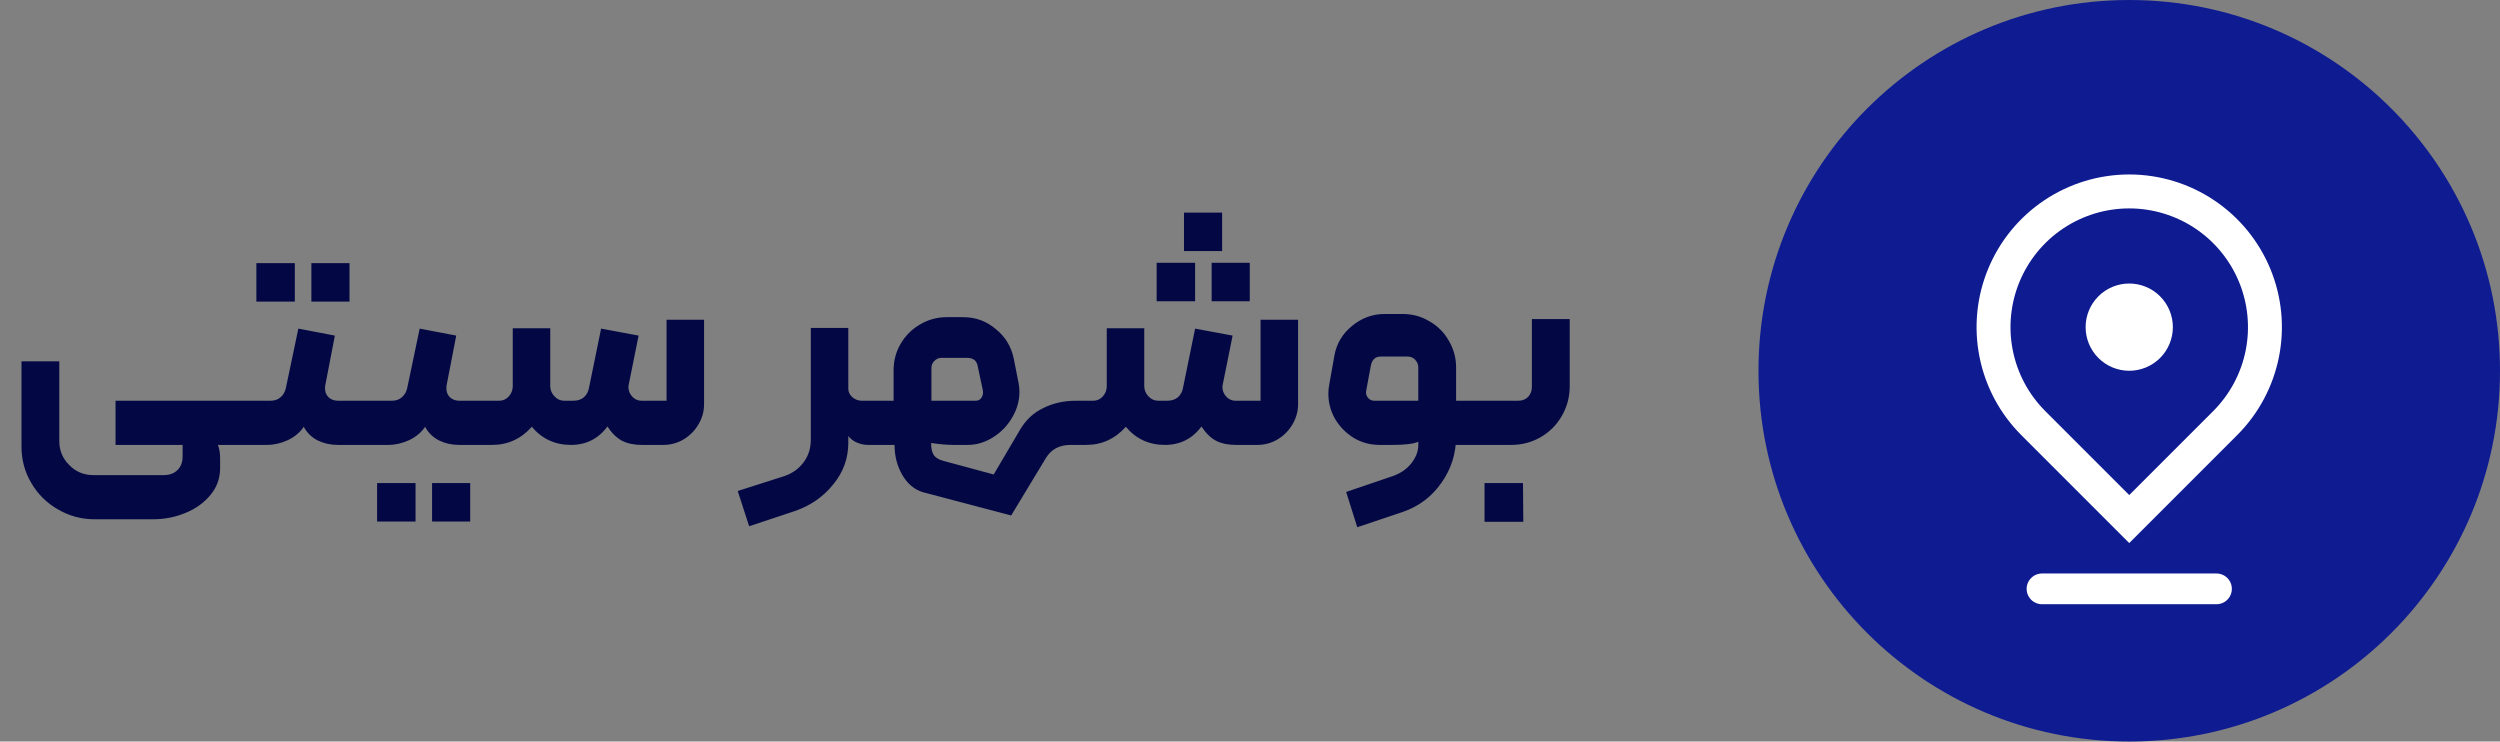 <svg xmlns="http://www.w3.org/2000/svg" width="118" height="35" viewBox="0 0 118 35" fill="none"><rect x="0" y="0" width="118" height="35" fill="#808080" stroke="none"/><path d="M100.5 35C110.165 35 118 27.165 118 17.5C118 7.835 110.165 0 100.5 0C90.835 0 83 7.835 83 17.5C83 27.165 90.835 35 100.5 35Z" fill="#0F1C91"></path><path d="M100.5 25.632L105.595 20.537C106.603 19.529 107.289 18.245 107.567 16.847C107.845 15.449 107.703 14 107.157 12.684C106.612 11.367 105.688 10.242 104.503 9.45C103.318 8.658 101.925 8.235 100.5 8.235C99.075 8.235 97.682 8.658 96.496 9.45C95.312 10.242 94.388 11.367 93.843 12.684C93.297 14 93.154 15.449 93.433 16.847C93.71 18.245 94.397 19.529 95.405 20.537L100.5 25.632ZM96.537 19.404C95.753 18.62 95.219 17.622 95.003 16.535C94.787 15.448 94.898 14.321 95.322 13.297C95.746 12.273 96.465 11.397 97.386 10.781C98.308 10.166 99.391 9.837 100.5 9.837C101.608 9.837 102.692 10.166 103.614 10.781C104.535 11.397 105.254 12.273 105.678 13.297C106.102 14.321 106.213 15.448 105.997 16.535C105.781 17.622 105.247 18.62 104.463 19.404L100.5 23.367L96.537 19.404Z" fill="white"></path><path d="M101.956 16.897C101.57 17.283 101.046 17.5 100.5 17.5C99.954 17.5 99.43 17.283 99.044 16.897C98.658 16.511 98.441 15.987 98.441 15.441C98.441 14.895 98.658 14.371 99.044 13.986C99.43 13.599 99.954 13.382 100.5 13.382C101.046 13.382 101.57 13.599 101.956 13.986C102.342 14.371 102.559 14.895 102.559 15.441C102.559 15.987 102.342 16.511 101.956 16.897Z" fill="white"></path><path d="M104.618 27.794H100.694H96.382" stroke="white" stroke-width="1.45" stroke-linecap="round"></path><path d="M10.284 21C10.324 21.1 10.349 21.19 10.359 21.27C10.379 21.36 10.389 21.48 10.389 21.63V22.095C10.389 22.575 10.239 22.995 9.939 23.355C9.639 23.725 9.244 24.01 8.754 24.21C8.274 24.41 7.764 24.51 7.224 24.51H4.464C3.844 24.51 3.269 24.355 2.739 24.045C2.209 23.745 1.789 23.33 1.479 22.8C1.169 22.28 1.014 21.705 1.014 21.075V17.055H2.799V20.82C2.799 21.26 2.954 21.635 3.264 21.945C3.574 22.265 3.954 22.425 4.404 22.425H7.719C7.999 22.425 8.219 22.345 8.379 22.185C8.539 22.025 8.619 21.815 8.619 21.555V21H5.454V18.915H11.394C11.534 18.915 11.604 18.98 11.604 19.11V20.775C11.604 20.835 11.579 20.89 11.529 20.94C11.489 20.98 11.444 21 11.394 21H10.284ZM11.396 21C11.347 21 11.302 20.98 11.261 20.94C11.211 20.9 11.187 20.85 11.187 20.79V19.14C11.187 19.08 11.211 19.03 11.261 18.99C11.302 18.94 11.347 18.915 11.396 18.915H12.761C12.961 18.915 13.121 18.86 13.242 18.75C13.371 18.64 13.457 18.49 13.496 18.3L14.082 15.51L15.806 15.84L15.357 18.165C15.347 18.205 15.341 18.26 15.341 18.33C15.341 18.5 15.396 18.64 15.507 18.75C15.627 18.86 15.777 18.915 15.957 18.915H17.127C17.186 18.915 17.236 18.94 17.276 18.99C17.317 19.03 17.337 19.08 17.337 19.14V20.79C17.337 20.84 17.317 20.89 17.276 20.94C17.236 20.98 17.186 21 17.127 21H15.941C15.601 21 15.287 20.93 14.996 20.79C14.707 20.64 14.486 20.425 14.336 20.145C14.166 20.405 13.916 20.615 13.586 20.775C13.257 20.925 12.927 21 12.597 21H11.396ZM14.697 12.42H16.497V14.235H14.697V12.42ZM12.101 12.42H13.916V14.235H12.101V12.42ZM17.124 21C17.074 21 17.029 20.98 16.989 20.94C16.939 20.9 16.914 20.85 16.914 20.79V19.14C16.914 19.08 16.939 19.03 16.989 18.99C17.029 18.94 17.074 18.915 17.124 18.915H18.489C18.689 18.915 18.849 18.86 18.969 18.75C19.099 18.64 19.184 18.49 19.224 18.3L19.809 15.51L21.534 15.84L21.084 18.165C21.074 18.205 21.069 18.26 21.069 18.33C21.069 18.5 21.124 18.64 21.234 18.75C21.354 18.86 21.504 18.915 21.684 18.915H22.854C22.914 18.915 22.964 18.94 23.004 18.99C23.044 19.03 23.064 19.08 23.064 19.14V20.79C23.064 20.84 23.044 20.89 23.004 20.94C22.964 20.98 22.914 21 22.854 21H21.669C21.329 21 21.014 20.93 20.724 20.79C20.434 20.64 20.214 20.425 20.064 20.145C19.894 20.405 19.644 20.615 19.314 20.775C18.984 20.925 18.654 21 18.324 21H17.124ZM20.394 22.8H22.194V24.615H20.394V22.8ZM17.799 22.8H19.614V24.615H17.799V22.8ZM22.852 21C22.792 21 22.742 20.98 22.702 20.94C22.662 20.89 22.642 20.84 22.642 20.79V19.14C22.642 19.08 22.667 19.03 22.717 18.99C22.757 18.94 22.802 18.915 22.852 18.915H23.557C23.737 18.915 23.887 18.85 24.007 18.72C24.137 18.58 24.202 18.415 24.202 18.225V15.495H25.972V18.225C25.972 18.405 26.037 18.565 26.167 18.705C26.297 18.845 26.452 18.915 26.632 18.915H27.052C27.262 18.915 27.432 18.86 27.562 18.75C27.692 18.63 27.772 18.48 27.802 18.3L28.372 15.51L30.142 15.84L29.677 18.15C29.667 18.18 29.662 18.22 29.662 18.27C29.662 18.44 29.722 18.59 29.842 18.72C29.962 18.85 30.107 18.915 30.277 18.915H31.462V15.09H33.232V19.08C33.232 19.42 33.142 19.74 32.962 20.04C32.792 20.33 32.557 20.565 32.257 20.745C31.967 20.915 31.652 21 31.312 21H30.292C29.932 21 29.622 20.935 29.362 20.805C29.102 20.665 28.872 20.44 28.672 20.13C28.242 20.71 27.667 21 26.947 21C26.197 21 25.582 20.715 25.102 20.145C24.592 20.715 23.967 21 23.227 21H22.852ZM34.82 23.175L37.025 22.47C37.405 22.34 37.705 22.125 37.925 21.825C38.155 21.525 38.27 21.165 38.27 20.745V15.48H40.04V18.345C40.04 18.505 40.105 18.64 40.235 18.75C40.365 18.86 40.515 18.915 40.685 18.915H41.33C41.41 18.915 41.465 18.93 41.495 18.96C41.525 18.99 41.54 19.04 41.54 19.11V20.79C41.54 20.93 41.47 21 41.33 21H40.97C40.8 21 40.63 20.965 40.46 20.895C40.29 20.825 40.15 20.72 40.04 20.58V20.91C40.04 21.64 39.8 22.295 39.32 22.875C38.85 23.455 38.25 23.87 37.52 24.12L35.36 24.84L34.82 23.175ZM43.573 23.235C43.163 23.115 42.833 22.84 42.583 22.41C42.343 21.99 42.223 21.52 42.223 21H41.323C41.183 21 41.113 20.925 41.113 20.775V19.125C41.113 18.985 41.183 18.915 41.323 18.915H42.178V17.475C42.178 17.025 42.288 16.61 42.508 16.23C42.738 15.84 43.043 15.535 43.423 15.315C43.813 15.085 44.233 14.97 44.683 14.97H45.463C46.043 14.97 46.553 15.155 46.993 15.525C47.443 15.885 47.728 16.35 47.848 16.92L48.073 18.06C48.103 18.21 48.118 18.355 48.118 18.495C48.118 18.915 48.003 19.32 47.773 19.71C47.553 20.09 47.253 20.4 46.873 20.64C46.493 20.88 46.093 21 45.673 21H44.998C44.718 21 44.368 20.97 43.948 20.91C43.948 21.16 43.988 21.345 44.068 21.465C44.148 21.595 44.298 21.69 44.518 21.75L46.903 22.395L48.148 20.28C48.418 19.82 48.783 19.48 49.243 19.26C49.703 19.03 50.213 18.915 50.773 18.915H50.893C50.953 18.915 51.003 18.935 51.043 18.975C51.083 19.015 51.103 19.065 51.103 19.125V20.775C51.103 20.925 51.033 21 50.893 21H50.533C50.013 21 49.628 21.2 49.378 21.6L47.728 24.33L43.573 23.235ZM46.048 18.915C46.168 18.915 46.258 18.87 46.318 18.78C46.388 18.68 46.413 18.565 46.393 18.435L46.153 17.31C46.113 17.03 45.943 16.89 45.643 16.89H44.428C44.308 16.89 44.198 16.94 44.098 17.04C44.008 17.13 43.963 17.24 43.963 17.37V18.915H46.048ZM50.889 21C50.829 21 50.779 20.98 50.739 20.94C50.699 20.89 50.679 20.84 50.679 20.79V19.14C50.679 19.08 50.704 19.03 50.754 18.99C50.794 18.94 50.839 18.915 50.889 18.915H51.594C51.774 18.915 51.924 18.85 52.044 18.72C52.174 18.58 52.239 18.415 52.239 18.225V15.495H54.009V18.225C54.009 18.405 54.074 18.565 54.204 18.705C54.334 18.845 54.489 18.915 54.669 18.915H55.089C55.299 18.915 55.469 18.86 55.599 18.75C55.729 18.63 55.809 18.48 55.839 18.3L56.409 15.51L58.179 15.84L57.714 18.15C57.704 18.18 57.699 18.22 57.699 18.27C57.699 18.44 57.759 18.59 57.879 18.72C57.999 18.85 58.144 18.915 58.314 18.915H59.499V15.09H61.269V19.08C61.269 19.42 61.179 19.74 60.999 20.04C60.829 20.33 60.594 20.565 60.294 20.745C60.004 20.915 59.689 21 59.349 21H58.329C57.969 21 57.659 20.935 57.399 20.805C57.139 20.665 56.909 20.44 56.709 20.13C56.279 20.71 55.704 21 54.984 21C54.234 21 53.619 20.715 53.139 20.145C52.629 20.715 52.004 21 51.264 21H50.889ZM55.884 10.035H57.684V11.85H55.884V10.035ZM54.594 12.405H56.409V14.22H54.594V12.405ZM57.189 12.405H58.989V14.22H57.189V12.405ZM69.763 18.915C69.903 18.915 69.973 18.985 69.973 19.125V20.79C69.973 20.93 69.903 21 69.763 21H68.458L68.473 18.915H69.763ZM66.943 20.85C66.733 20.95 66.318 21 65.698 21H65.113C64.673 21 64.268 20.89 63.898 20.67C63.528 20.44 63.233 20.14 63.013 19.77C62.803 19.4 62.698 19 62.698 18.57C62.698 18.43 62.713 18.285 62.743 18.135L62.983 16.785C63.083 16.225 63.358 15.76 63.808 15.39C64.268 15.01 64.783 14.82 65.353 14.82H66.208C66.668 14.82 67.088 14.935 67.468 15.165C67.858 15.385 68.163 15.69 68.383 16.08C68.613 16.47 68.728 16.89 68.728 17.34V20.595C68.728 21.405 68.498 22.135 68.038 22.785C67.578 23.445 66.968 23.905 66.208 24.165L64.063 24.885L63.538 23.22L65.698 22.485C66.088 22.355 66.393 22.15 66.613 21.87C66.833 21.59 66.943 21.305 66.943 21.015V20.85ZM66.943 17.34C66.943 17.2 66.893 17.08 66.793 16.98C66.703 16.88 66.588 16.83 66.448 16.83H65.173C64.923 16.83 64.768 16.965 64.708 17.235L64.483 18.45C64.463 18.56 64.488 18.665 64.558 18.765C64.638 18.865 64.743 18.915 64.873 18.915H66.943V17.34ZM69.77 21C69.71 21 69.66 20.98 69.621 20.94C69.581 20.89 69.561 20.84 69.561 20.79V19.14C69.561 19.08 69.581 19.03 69.621 18.99C69.66 18.94 69.71 18.915 69.77 18.915H71.66C71.85 18.915 72.005 18.855 72.126 18.735C72.246 18.605 72.305 18.445 72.305 18.255V15.06H74.091V18.225C74.091 18.735 73.966 19.205 73.716 19.635C73.475 20.055 73.141 20.39 72.71 20.64C72.29 20.88 71.831 21 71.331 21H69.77ZM70.07 22.8H71.885L71.9 24.63H70.07V22.8Z" fill="#030845"></path></svg>
